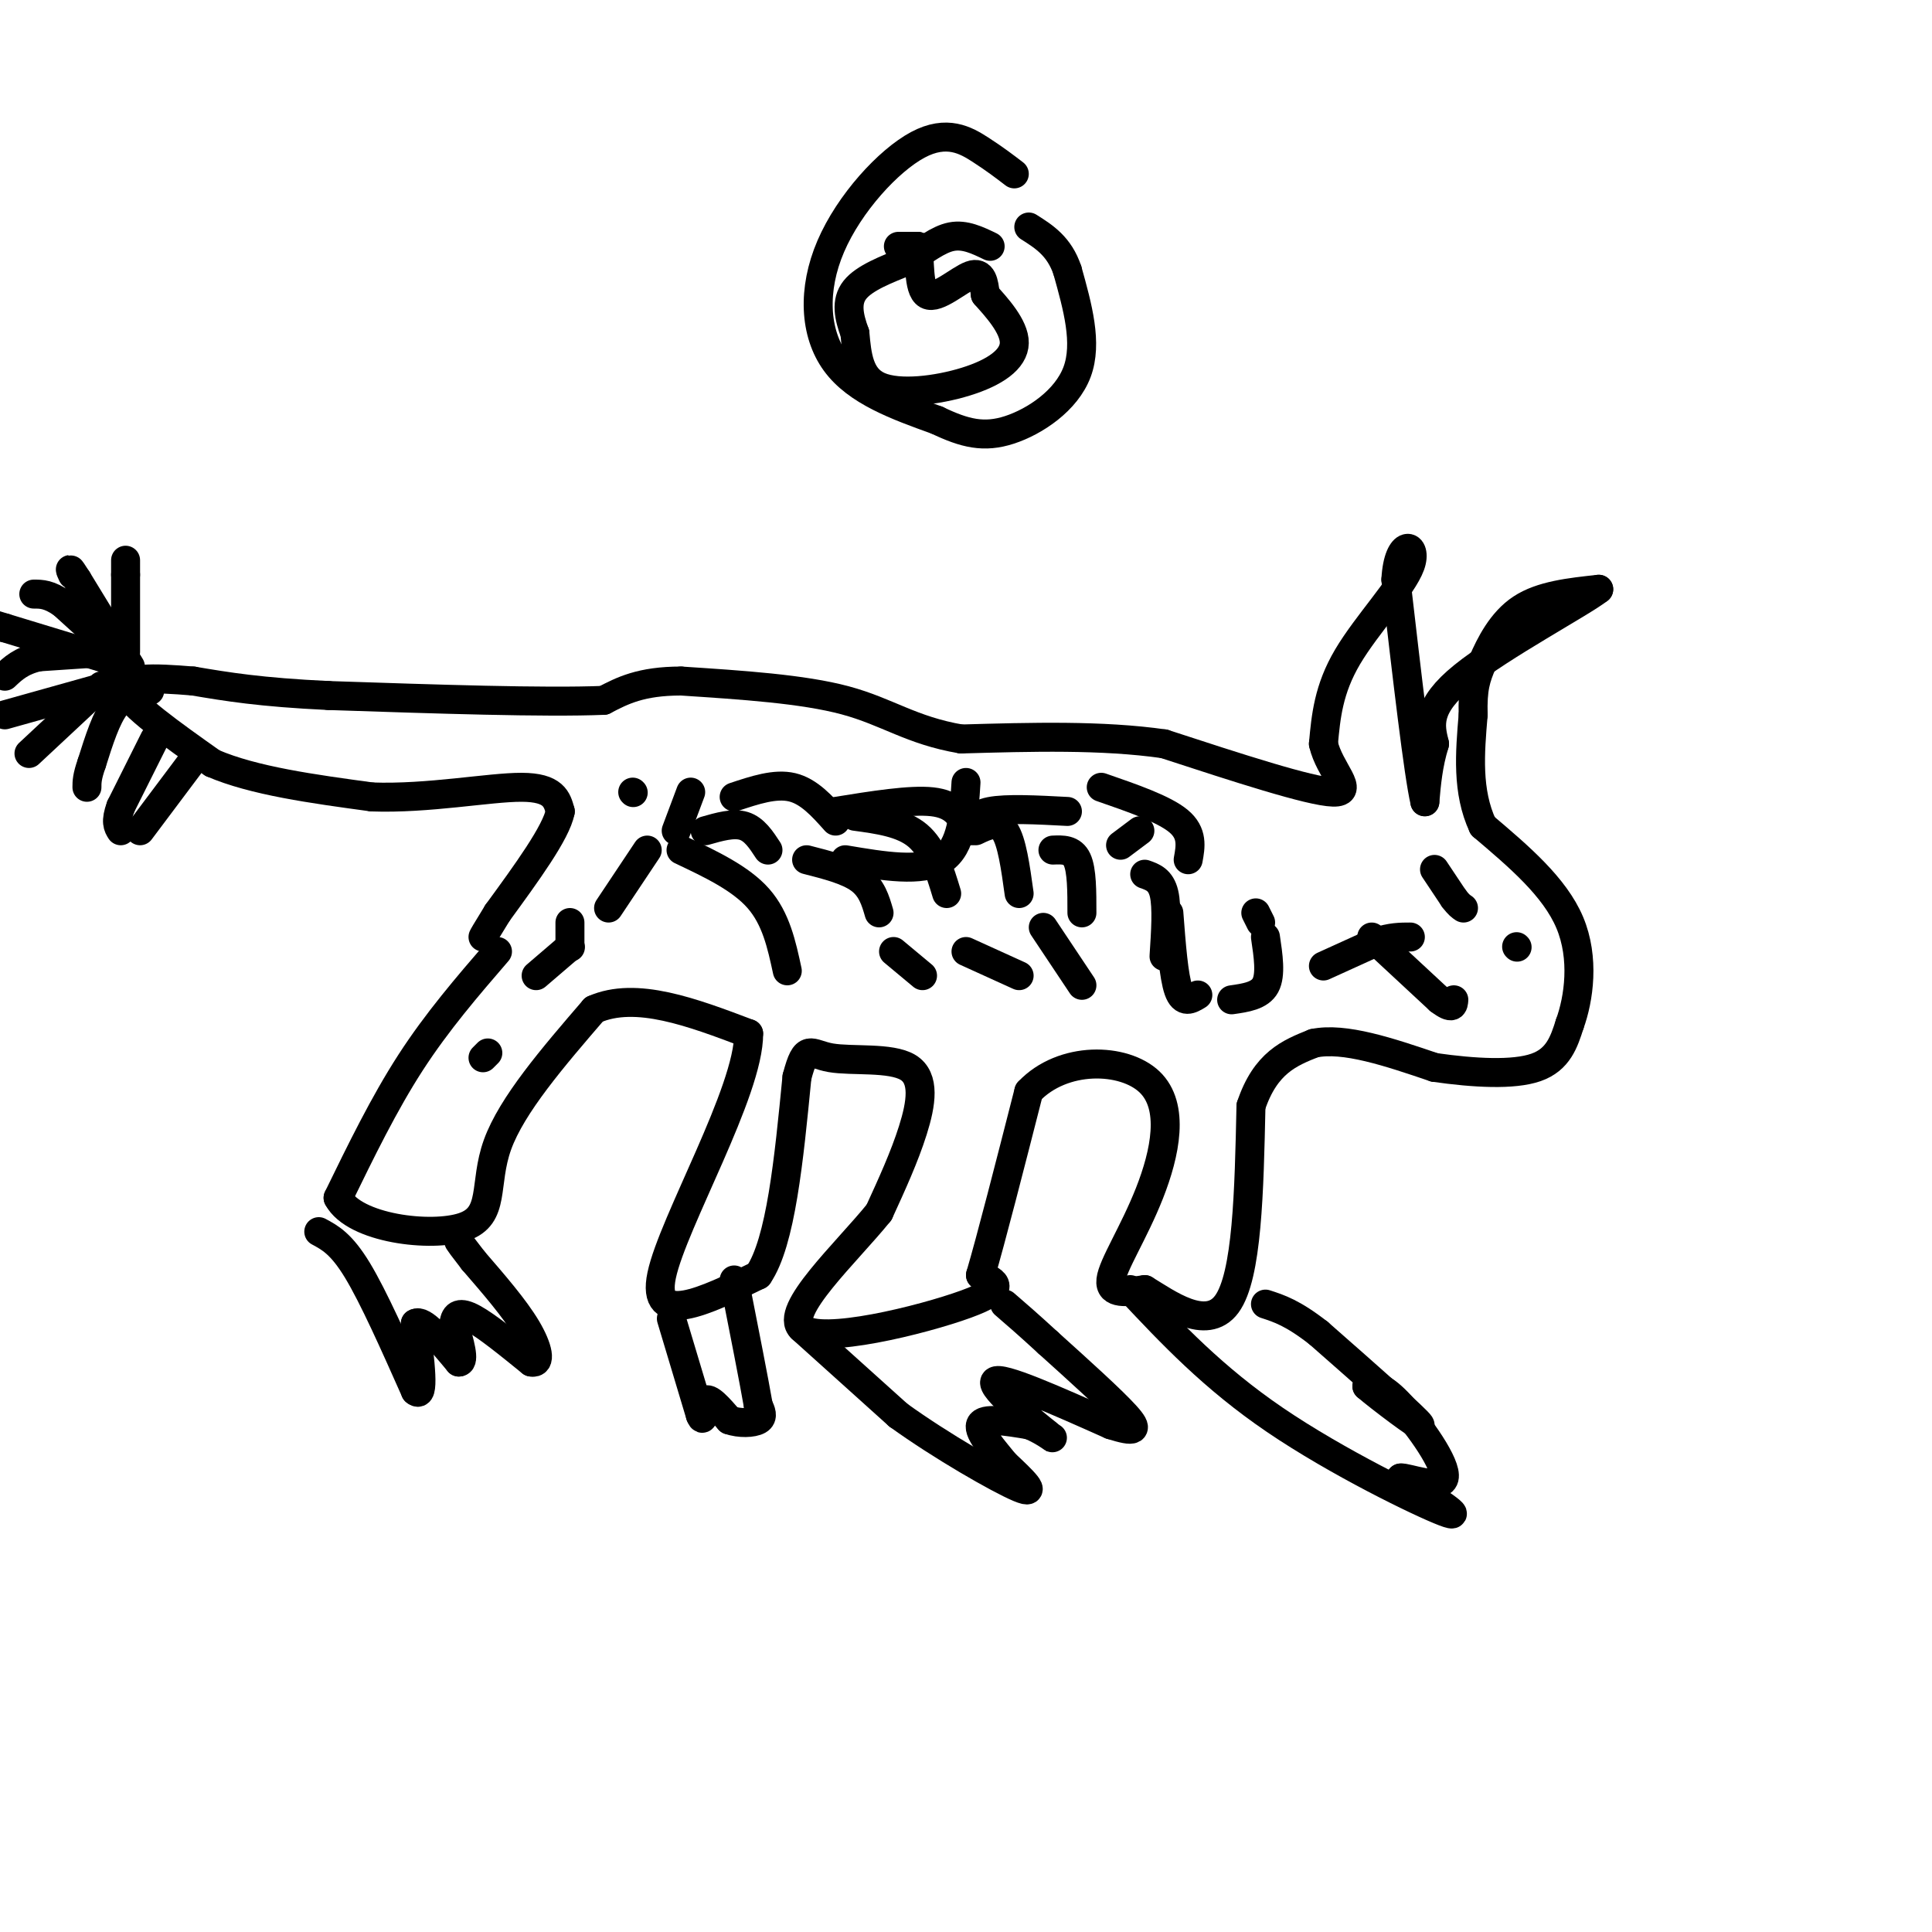 <svg viewBox='0 0 400 400' version='1.1' xmlns='http://www.w3.org/2000/svg' xmlns:xlink='http://www.w3.org/1999/xlink'><g fill='none' stroke='#000000' stroke-width='6' stroke-linecap='round' stroke-linejoin='round'><path d='M103,197c-6.250,7.250 -12.500,14.500 -18,23c-5.500,8.500 -10.250,18.250 -15,28'/><path d='M70,248c3.381,6.369 19.333,8.292 26,6c6.667,-2.292 4.048,-8.798 7,-17c2.952,-8.202 11.476,-18.101 20,-28'/><path d='M123,209c8.667,-3.833 20.333,0.583 32,5'/><path d='M155,214c0.089,11.889 -15.689,39.111 -18,50c-2.311,10.889 8.844,5.444 20,0'/><path d='M157,264c4.667,-6.833 6.333,-23.917 8,-41'/><path d='M165,223c1.892,-7.217 2.620,-4.759 7,-4c4.380,0.759 12.410,-0.180 16,2c3.590,2.180 2.740,7.480 1,13c-1.740,5.520 -4.370,11.260 -7,17'/><path d='M182,251c-6.690,8.286 -19.917,20.500 -16,24c3.917,3.500 24.976,-1.714 34,-5c9.024,-3.286 6.012,-4.643 3,-6'/><path d='M203,264c2.167,-7.333 6.083,-22.667 10,-38'/><path d='M213,226c7.059,-7.445 19.707,-7.057 25,-2c5.293,5.057 3.233,14.785 0,23c-3.233,8.215 -7.638,14.919 -8,18c-0.362,3.081 3.319,2.541 7,2'/><path d='M237,267c4.644,2.800 12.756,8.800 17,3c4.244,-5.800 4.622,-23.400 5,-41'/><path d='M259,229c3.000,-9.000 8.000,-11.000 13,-13'/><path d='M272,216c6.333,-1.333 15.667,1.833 25,5'/><path d='M297,221c8.244,1.178 16.356,1.622 21,0c4.644,-1.622 5.822,-5.311 7,-9'/><path d='M325,212c1.889,-5.178 3.111,-13.622 0,-21c-3.111,-7.378 -10.556,-13.689 -18,-20'/><path d='M307,171c-3.333,-7.167 -2.667,-15.083 -2,-23'/><path d='M305,148c-0.143,-5.440 0.500,-7.542 2,-11c1.500,-3.458 3.857,-8.274 8,-11c4.143,-2.726 10.071,-3.363 16,-4'/><path d='M331,122c-3.467,2.756 -20.133,11.644 -28,18c-7.867,6.356 -6.933,10.178 -6,14'/><path d='M297,154c-1.333,4.333 -1.667,8.167 -2,12'/><path d='M295,166c-1.333,-5.667 -3.667,-25.833 -6,-46'/><path d='M289,120c0.464,-8.714 4.625,-7.500 3,-3c-1.625,4.500 -9.036,12.286 -13,19c-3.964,6.714 -4.482,12.357 -5,18'/><path d='M274,154c1.222,5.467 6.778,10.133 2,10c-4.778,-0.133 -19.889,-5.067 -35,-10'/><path d='M241,154c-12.833,-1.833 -27.417,-1.417 -42,-1'/><path d='M199,153c-10.356,-1.756 -15.244,-5.644 -24,-8c-8.756,-2.356 -21.378,-3.178 -34,-4'/><path d='M141,141c-8.333,0.000 -12.167,2.000 -16,4'/><path d='M125,145c-12.167,0.500 -34.583,-0.250 -57,-1'/><path d='M68,144c-14.167,-0.667 -21.083,-1.833 -28,-3'/><path d='M40,141c-8.267,-0.689 -14.933,-0.911 -14,2c0.933,2.911 9.467,8.956 18,15'/><path d='M44,158c8.500,3.667 20.750,5.333 33,7'/><path d='M77,165c11.667,0.422 24.333,-2.022 31,-2c6.667,0.022 7.333,2.511 8,5'/><path d='M116,168c-0.833,4.333 -6.917,12.667 -13,21'/><path d='M103,189c-2.667,4.333 -2.833,4.667 -3,5'/><path d='M31,143c-2.500,0.250 -5.000,0.500 -7,3c-2.000,2.500 -3.500,7.250 -5,12'/><path d='M19,158c-1.000,2.833 -1.000,3.917 -1,5'/><path d='M32,153c0.000,0.000 -7.000,14.000 -7,14'/><path d='M25,167c-1.167,3.167 -0.583,4.083 0,5'/><path d='M41,156c0.000,0.000 -12.000,16.000 -12,16'/><path d='M26,141c0.000,0.000 -25.000,7.000 -25,7'/><path d='M21,142c0.000,0.000 -15.000,14.000 -15,14'/><path d='M24,137c0.000,0.000 -23.000,-7.000 -23,-7'/><path d='M1,130c-3.833,-1.167 -1.917,-0.583 0,0'/><path d='M27,138c0.000,0.000 -11.000,-18.000 -11,-18'/><path d='M16,120c-2.000,-3.167 -1.500,-2.083 -1,-1'/><path d='M24,135c0.000,0.000 -11.000,-10.000 -11,-10'/><path d='M13,125c-2.833,-2.000 -4.417,-2.000 -6,-2'/><path d='M23,135c0.000,0.000 -15.000,1.000 -15,1'/><path d='M8,136c-3.667,0.833 -5.333,2.417 -7,4'/><path d='M26,135c0.000,0.000 0.000,-16.000 0,-16'/><path d='M26,119c0.000,-3.167 0.000,-3.083 0,-3'/><path d='M297,180c0.000,0.000 4.000,6.000 4,6'/><path d='M301,186c1.000,1.333 1.500,1.667 2,2'/><path d='M284,194c0.000,0.000 14.000,13.000 14,13'/><path d='M298,207c2.833,2.167 2.917,1.083 3,0'/><path d='M274,200c0.000,0.000 11.000,-5.000 11,-5'/><path d='M285,195c3.000,-1.000 5.000,-1.000 7,-1'/><path d='M314,196c0.000,0.000 0.100,0.100 0.1,0.1'/><path d='M167,178c4.250,1.083 8.500,2.167 11,4c2.500,1.833 3.250,4.417 4,7'/><path d='M177,169c4.917,0.667 9.833,1.333 13,4c3.167,2.667 4.583,7.333 6,12'/><path d='M202,172c2.250,-1.083 4.500,-2.167 6,0c1.500,2.167 2.250,7.583 3,13'/><path d='M218,176c2.000,-0.083 4.000,-0.167 5,2c1.000,2.167 1.000,6.583 1,11'/><path d='M237,181c1.667,0.583 3.333,1.167 4,4c0.667,2.833 0.333,7.917 0,13'/><path d='M200,197c0.000,0.000 11.000,5.000 11,5'/><path d='M185,197c0.000,0.000 6.000,5.000 6,5'/><path d='M216,192c0.000,0.000 8.000,12.000 8,12'/><path d='M141,176c6.167,2.917 12.333,5.833 16,10c3.667,4.167 4.833,9.583 6,15'/><path d='M146,172c2.917,-0.833 5.833,-1.667 8,-1c2.167,0.667 3.583,2.833 5,5'/><path d='M152,165c4.250,-1.417 8.500,-2.833 12,-2c3.500,0.833 6.250,3.917 9,7'/><path d='M173,168c7.750,-1.250 15.500,-2.500 20,-2c4.500,0.500 5.750,2.750 7,5'/><path d='M201,172c0.333,-1.667 0.667,-3.333 4,-4c3.333,-0.667 9.667,-0.333 16,0'/><path d='M232,175c0.000,0.000 4.000,-3.000 4,-3'/><path d='M260,189c0.000,0.000 1.000,2.000 1,2'/><path d='M262,194c0.583,3.917 1.167,7.833 0,10c-1.167,2.167 -4.083,2.583 -7,3'/><path d='M248,206c-1.500,0.917 -3.000,1.833 -4,-1c-1.000,-2.833 -1.500,-9.417 -2,-16'/><path d='M246,178c0.500,-2.750 1.000,-5.500 -2,-8c-3.000,-2.500 -9.500,-4.750 -16,-7'/><path d='M200,162c-0.417,6.667 -0.833,13.333 -5,16c-4.167,2.667 -12.083,1.333 -20,0'/><path d='M131,164c0.000,0.000 0.100,0.100 0.1,0.1'/><path d='M143,164c0.000,0.000 -3.000,8.000 -3,8'/><path d='M134,176c0.000,0.000 -8.000,12.000 -8,12'/><path d='M118,191c0.000,0.000 0.000,5.000 0,5'/><path d='M118,196c0.000,0.000 0.100,0.100 0.1,0.1'/><path d='M118,196c0.000,0.000 -7.000,6.000 -7,6'/><path d='M101,218c0.000,0.000 -1.000,1.000 -1,1'/><path d='M66,255c2.333,1.250 4.667,2.500 8,8c3.333,5.500 7.667,15.250 12,25'/><path d='M86,288c2.000,1.833 1.000,-6.083 0,-14'/><path d='M86,274c1.500,-1.000 5.250,3.500 9,8'/><path d='M95,282c1.333,0.000 0.167,-4.000 -1,-8'/><path d='M94,274c0.200,-1.867 1.200,-2.533 4,-1c2.800,1.533 7.400,5.267 12,9'/><path d='M110,282c2.133,0.467 1.467,-2.867 -1,-7c-2.467,-4.133 -6.733,-9.067 -11,-14'/><path d='M98,261c-2.333,-3.000 -2.667,-3.500 -3,-4'/><path d='M139,273c0.000,0.000 6.000,20.000 6,20'/><path d='M145,293c0.933,2.267 0.267,-2.067 1,-3c0.733,-0.933 2.867,1.533 5,4'/><path d='M151,294c2.111,0.756 4.889,0.644 6,0c1.111,-0.644 0.556,-1.822 0,-3'/><path d='M157,291c-0.833,-4.833 -2.917,-15.417 -5,-26'/><path d='M166,275c0.000,0.000 20.000,18.000 20,18'/><path d='M186,293c8.800,6.356 20.800,13.244 25,15c4.200,1.756 0.600,-1.622 -3,-5'/><path d='M208,303c-2.022,-2.556 -5.578,-6.444 -5,-8c0.578,-1.556 5.289,-0.778 10,0'/><path d='M213,295c3.393,1.214 6.875,4.250 4,2c-2.875,-2.250 -12.107,-9.786 -11,-11c1.107,-1.214 12.554,3.893 24,9'/><path d='M230,295c5.111,1.622 5.889,1.178 3,-2c-2.889,-3.178 -9.444,-9.089 -16,-15'/><path d='M217,278c-4.167,-3.833 -6.583,-5.917 -9,-8'/><path d='M234,267c8.578,9.133 17.156,18.267 30,27c12.844,8.733 29.956,17.067 35,19c5.044,1.933 -1.978,-2.533 -9,-7'/><path d='M290,306c1.095,-0.238 8.333,2.667 9,0c0.667,-2.667 -5.238,-10.905 -9,-15c-3.762,-4.095 -5.381,-4.048 -7,-4'/><path d='M283,287c2.289,2.000 11.511,9.000 11,8c-0.511,-1.000 -10.756,-10.000 -21,-19'/><path d='M273,276c-5.333,-4.167 -8.167,-5.083 -11,-6'/><path d='M210,36c-2.006,-1.536 -4.013,-3.072 -7,-5c-2.987,-1.928 -6.955,-4.249 -13,-1c-6.045,3.249 -14.166,12.067 -18,21c-3.834,8.933 -3.381,17.981 1,24c4.381,6.019 12.691,9.010 21,12'/><path d='M194,87c5.786,2.774 9.750,3.708 15,2c5.250,-1.708 11.786,-6.060 14,-12c2.214,-5.940 0.107,-13.470 -2,-21'/><path d='M221,56c-1.667,-5.000 -4.833,-7.000 -8,-9'/><path d='M186,51c0.000,0.000 4.000,0.000 4,0'/><path d='M190,51c0.571,2.548 0.000,8.917 2,10c2.000,1.083 6.571,-3.119 9,-4c2.429,-0.881 2.714,1.560 3,4'/><path d='M204,61c2.158,2.450 6.053,6.574 6,10c-0.053,3.426 -4.053,6.153 -10,8c-5.947,1.847 -13.842,2.813 -18,1c-4.158,-1.813 -4.579,-6.407 -5,-11'/><path d='M177,69c-1.267,-3.444 -1.933,-6.556 0,-9c1.933,-2.444 6.467,-4.222 11,-6'/><path d='M188,54c3.356,-2.133 6.244,-4.467 9,-5c2.756,-0.533 5.378,0.733 8,2'/></g>
</svg>